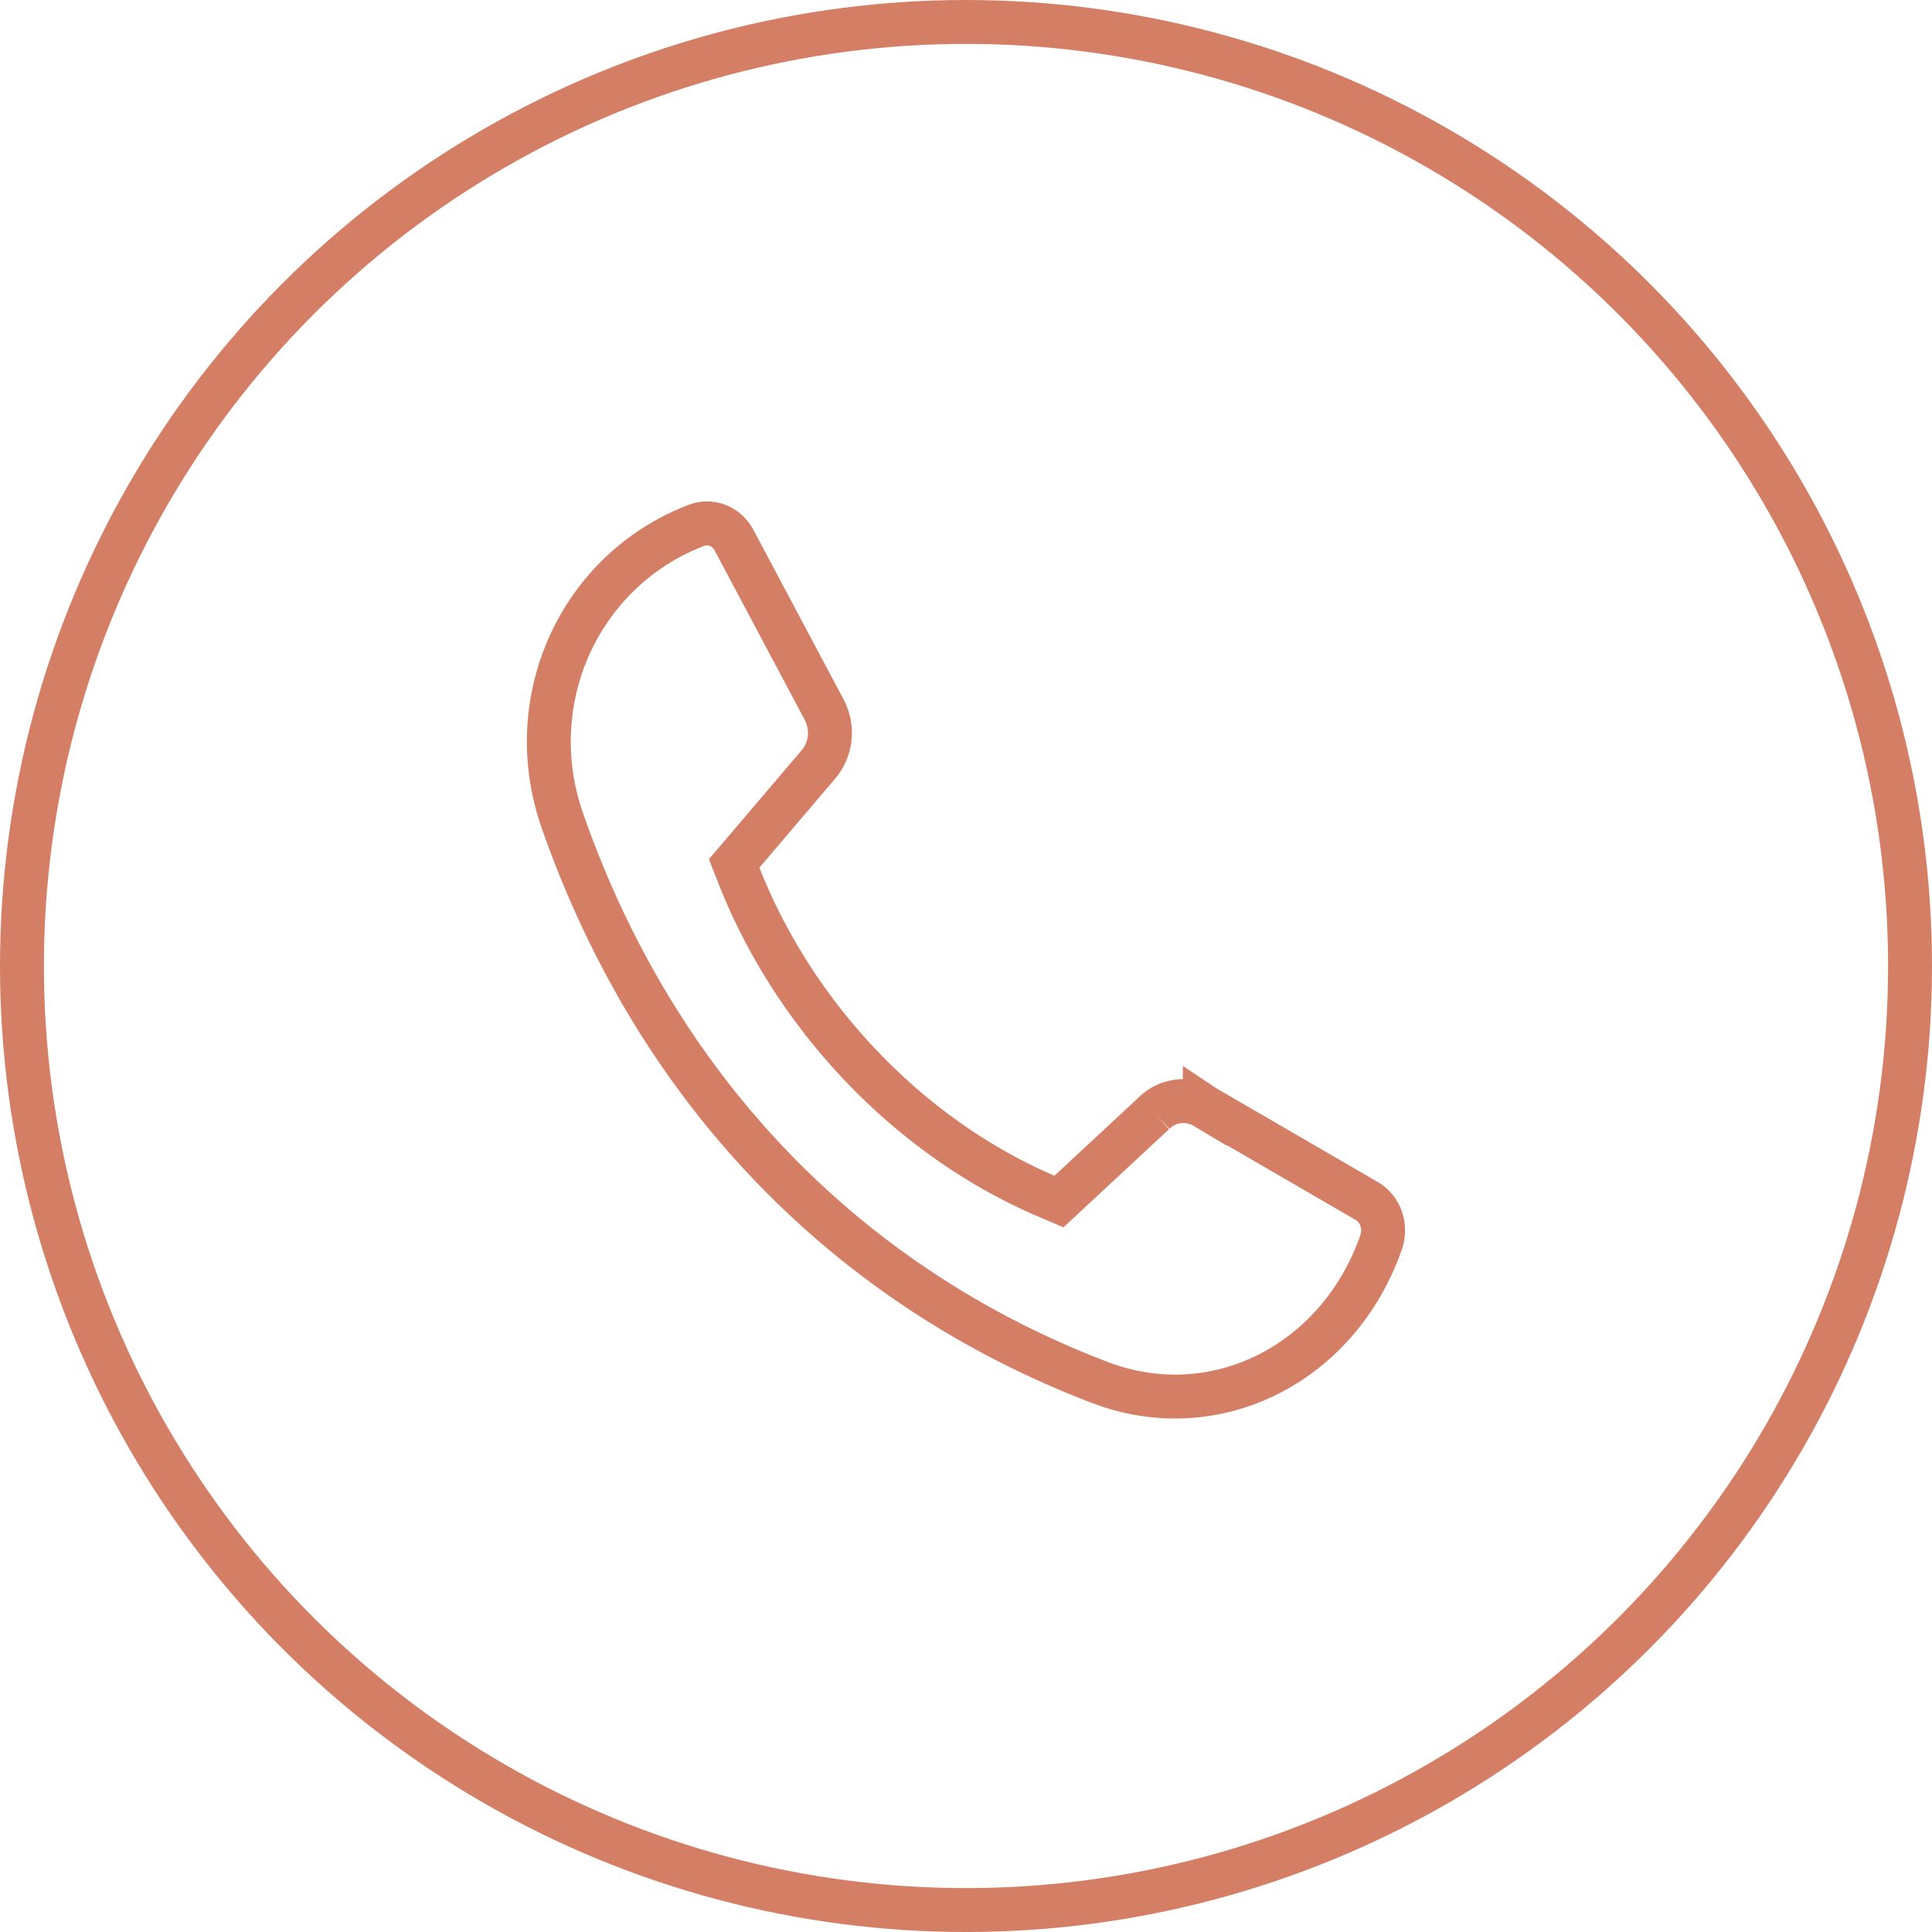 <svg width="44" height="44" viewBox="0 0 44 44" fill="none" xmlns="http://www.w3.org/2000/svg"><circle cx="22" cy="22" r="21.5" stroke="#D47E65"/><path d="M27.438 25.21l.006.004 1.599.928 2.079 1.207h0c.311.18.462.574.33.949h0c-.97 2.77-3.782 4.186-6.4 3.188-5.808-2.214-10.116-6.708-12.242-12.79-.973-2.783.423-5.727 3.048-6.73h0c.321-.123.682.005.863.343l2.043 3.842c.224.421.17.912-.132 1.267h0l-1.717 2.017-.195.228.11.28c1.27 3.227 3.885 5.962 6.987 7.293l.3.128.238-.221 1.93-1.794h0a.95.95 0 011.153-.138z" stroke="#D47E65"/></svg>